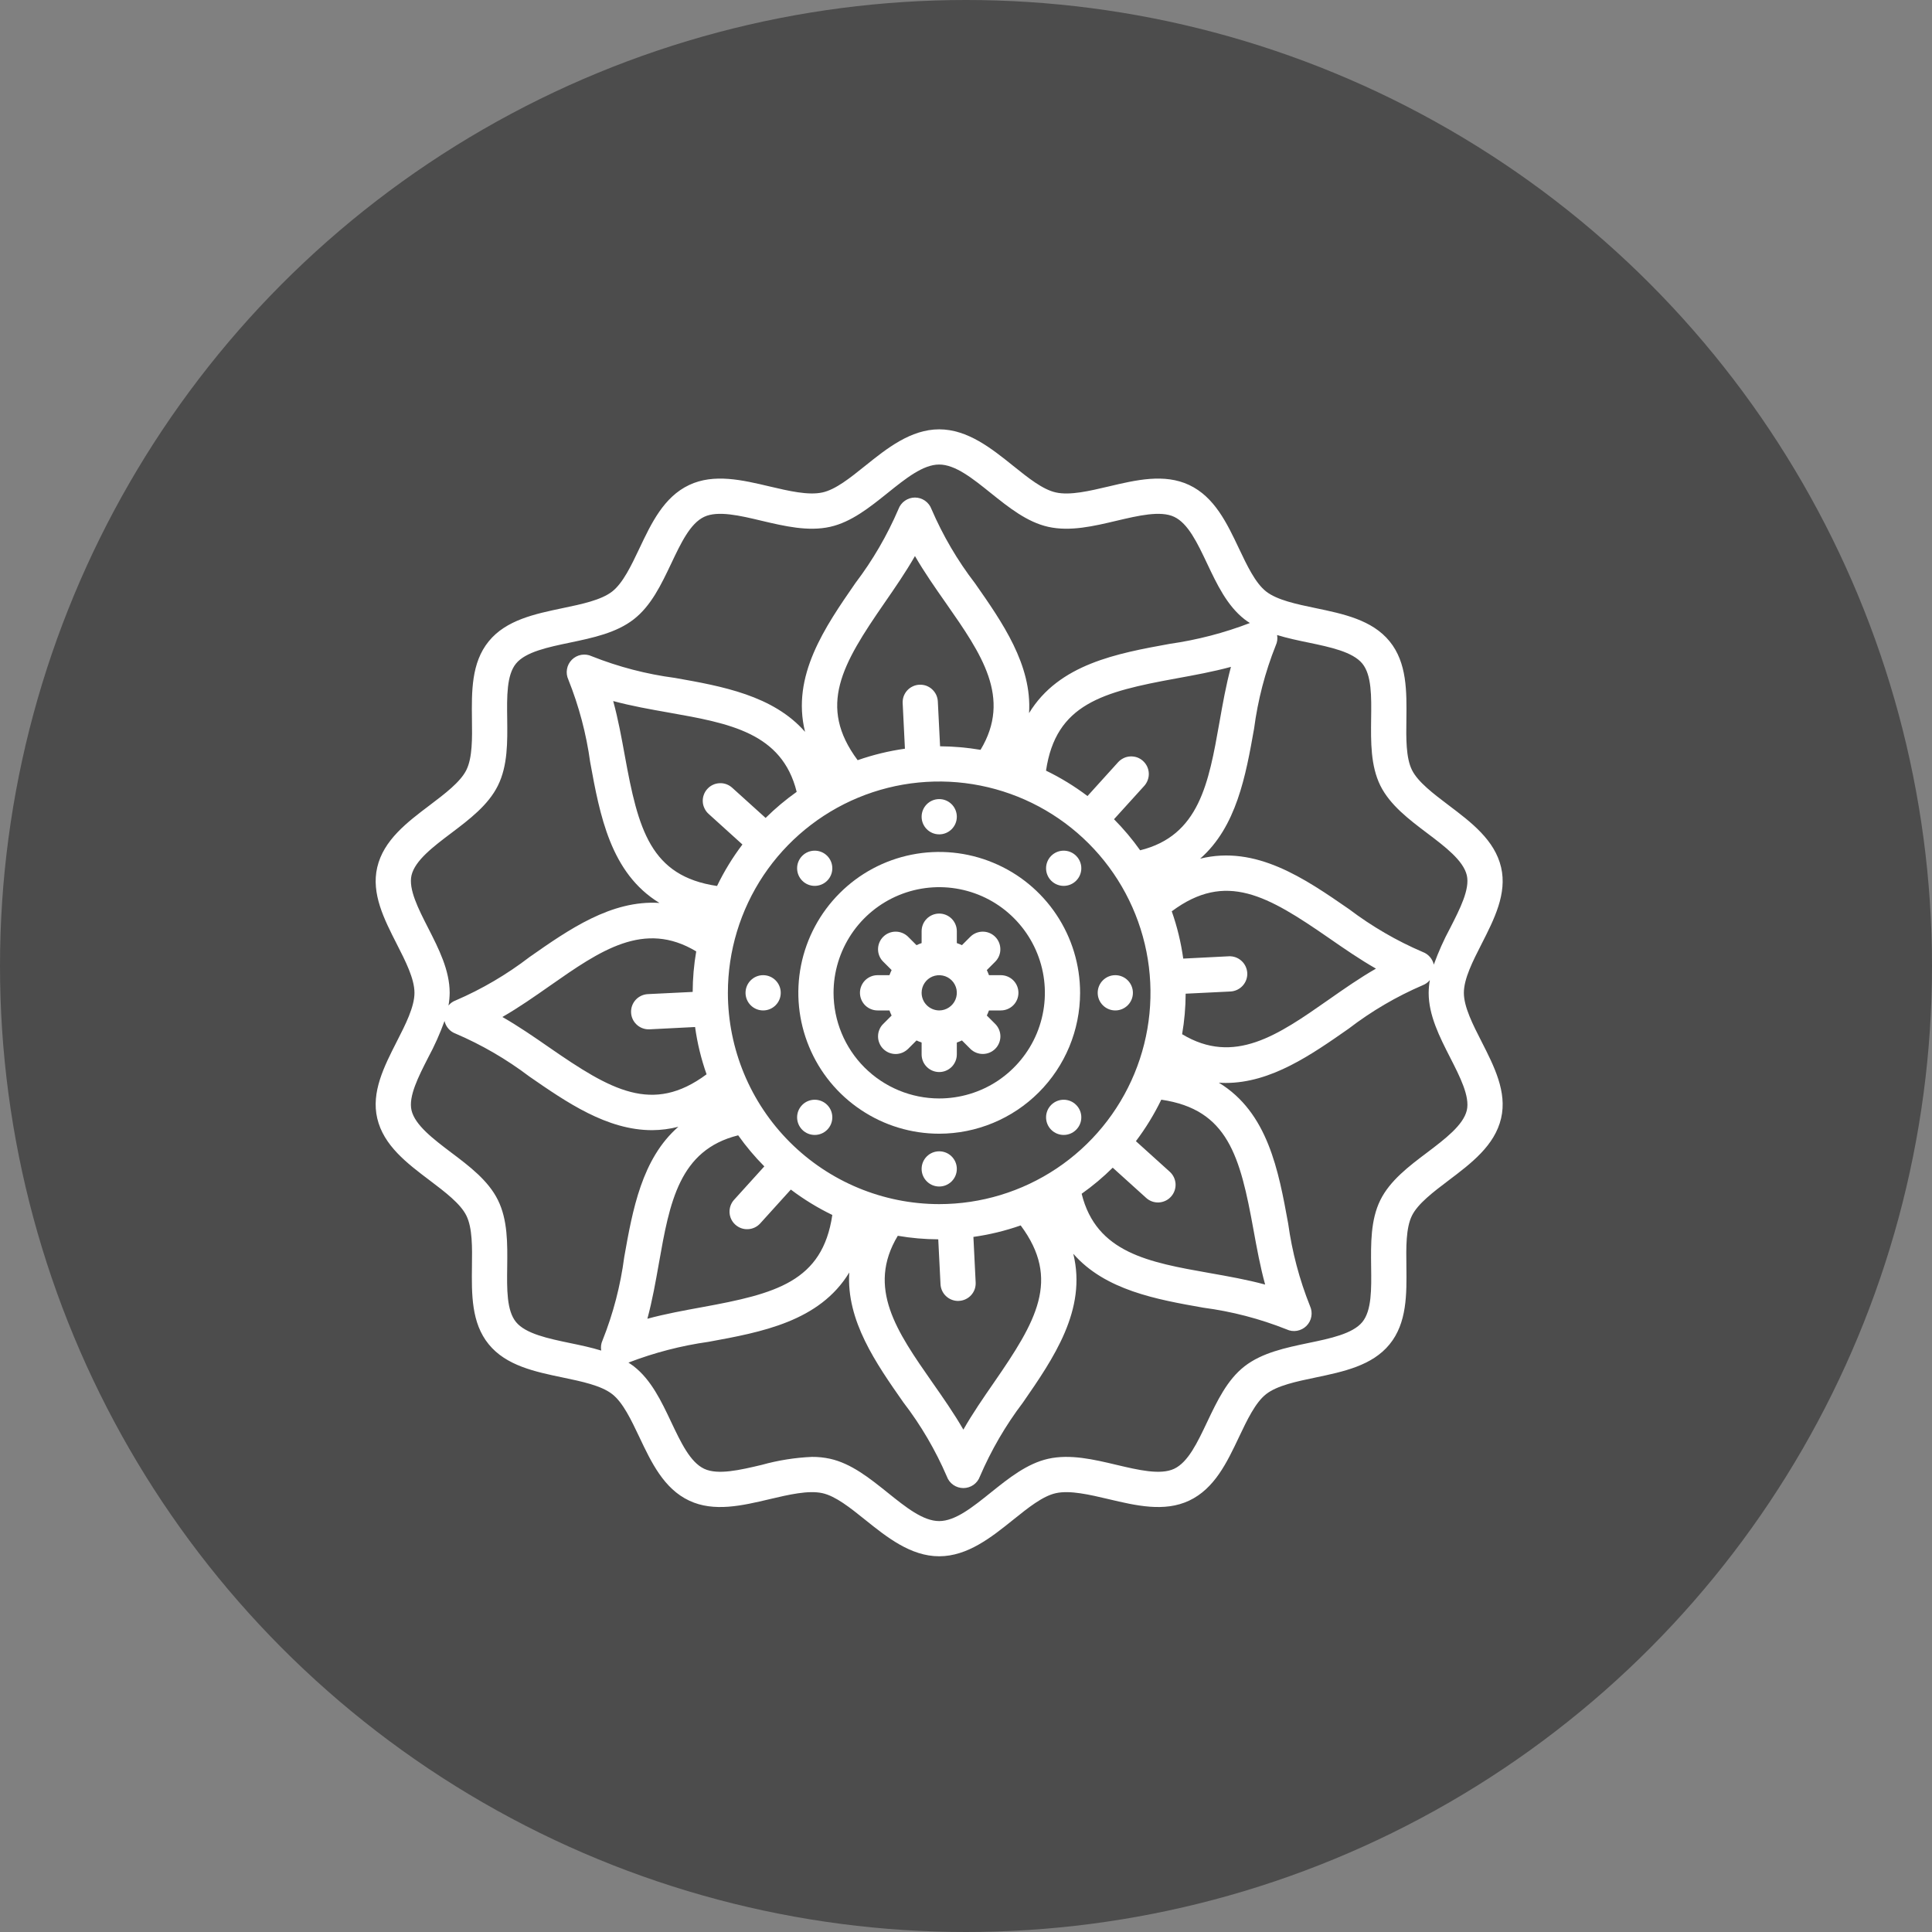 <svg width="36" height="36" viewBox="0 0 36 36" fill="none" xmlns="http://www.w3.org/2000/svg">
<rect x="0" y="0" width="36" height="36" fill="#808080" stroke="none"/>
<circle cx="18" cy="18" r="18" fill="#4C4C4C"/>
<path d="M20.126 18.5C20.126 17.98 19.972 17.473 19.683 17.041C19.395 16.61 18.985 16.273 18.505 16.075C18.026 15.876 17.498 15.824 16.989 15.925C16.48 16.026 16.012 16.276 15.645 16.644C15.278 17.011 15.028 17.478 14.926 17.988C14.825 18.497 14.877 19.024 15.076 19.504C15.274 19.984 15.611 20.394 16.043 20.682C16.474 20.971 16.982 21.125 17.501 21.125C18.197 21.124 18.864 20.847 19.356 20.355C19.848 19.863 20.125 19.196 20.126 18.5ZM15.532 18.5C15.532 18.11 15.648 17.73 15.864 17.406C16.08 17.082 16.388 16.83 16.747 16.681C17.107 16.532 17.503 16.493 17.885 16.569C18.267 16.645 18.618 16.832 18.893 17.108C19.168 17.383 19.356 17.734 19.432 18.116C19.508 18.497 19.469 18.893 19.32 19.253C19.171 19.613 18.918 19.92 18.595 20.137C18.271 20.353 17.89 20.468 17.501 20.468C16.979 20.468 16.479 20.26 16.109 19.891C15.74 19.522 15.533 19.022 15.532 18.5Z" fill="white"/>
<path d="M17.501 15.547C17.682 15.547 17.829 15.4 17.829 15.219C17.829 15.037 17.682 14.89 17.501 14.89C17.32 14.89 17.173 15.037 17.173 15.219C17.173 15.4 17.32 15.547 17.501 15.547Z" fill="white"/>
<path d="M20.052 16.411C20.181 16.283 20.181 16.075 20.052 15.947C19.924 15.819 19.717 15.819 19.588 15.947C19.46 16.075 19.46 16.283 19.588 16.411C19.717 16.539 19.924 16.539 20.052 16.411Z" fill="white"/>
<path d="M20.782 18.828C20.963 18.828 21.11 18.681 21.11 18.5C21.11 18.318 20.963 18.171 20.782 18.171C20.601 18.171 20.454 18.318 20.454 18.5C20.454 18.681 20.601 18.828 20.782 18.828Z" fill="white"/>
<path d="M20.052 21.052C20.181 20.924 20.181 20.716 20.052 20.588C19.924 20.46 19.717 20.46 19.588 20.588C19.46 20.716 19.46 20.924 19.588 21.052C19.717 21.18 19.924 21.18 20.052 21.052Z" fill="white"/>
<path d="M17.501 22.109C17.682 22.109 17.829 21.962 17.829 21.781C17.829 21.599 17.682 21.453 17.501 21.453C17.32 21.453 17.173 21.599 17.173 21.781C17.173 21.962 17.32 22.109 17.501 22.109Z" fill="white"/>
<path d="M15.413 21.052C15.541 20.924 15.541 20.716 15.413 20.588C15.285 20.46 15.077 20.46 14.949 20.588C14.821 20.716 14.821 20.924 14.949 21.052C15.077 21.18 15.285 21.18 15.413 21.052Z" fill="white"/>
<path d="M14.22 18.828C14.401 18.828 14.548 18.681 14.548 18.5C14.548 18.318 14.401 18.171 14.22 18.171C14.039 18.171 13.892 18.318 13.892 18.5C13.892 18.681 14.039 18.828 14.22 18.828Z" fill="white"/>
<path d="M15.413 16.411C15.541 16.283 15.541 16.075 15.413 15.947C15.285 15.819 15.077 15.819 14.949 15.947C14.821 16.075 14.821 16.283 14.949 16.411C15.077 16.539 15.285 16.539 15.413 16.411Z" fill="white"/>
<path d="M7.029 20.837C7.147 21.346 7.586 21.677 8.01 21.997C8.29 22.209 8.58 22.428 8.69 22.651C8.804 22.881 8.799 23.244 8.794 23.594C8.788 24.113 8.781 24.651 9.107 25.049C9.432 25.448 9.969 25.56 10.487 25.668C10.838 25.741 11.202 25.817 11.407 25.977C11.609 26.134 11.763 26.461 11.913 26.777C12.137 27.25 12.369 27.739 12.842 27.962C13.304 28.18 13.833 28.055 14.344 27.934C14.697 27.851 15.062 27.765 15.325 27.823C15.571 27.878 15.84 28.093 16.125 28.322C16.52 28.639 16.968 28.999 17.5 28.999C18.032 28.999 18.48 28.639 18.875 28.322C19.16 28.093 19.429 27.877 19.675 27.823C19.938 27.765 20.303 27.851 20.656 27.934C21.167 28.055 21.696 28.18 22.158 27.962C22.631 27.739 22.863 27.25 23.087 26.777C23.237 26.461 23.392 26.134 23.593 25.977C23.798 25.817 24.162 25.741 24.513 25.668C25.032 25.559 25.568 25.448 25.893 25.049C26.219 24.65 26.212 24.113 26.206 23.594C26.201 23.244 26.196 22.881 26.31 22.651C26.42 22.428 26.71 22.209 26.99 21.997C27.414 21.677 27.853 21.345 27.971 20.837C28.085 20.347 27.842 19.871 27.608 19.411C27.445 19.092 27.277 18.763 27.277 18.5C27.277 18.236 27.445 17.907 27.608 17.588C27.842 17.128 28.085 16.652 27.971 16.162C27.853 15.654 27.414 15.322 26.99 15.002C26.71 14.79 26.42 14.571 26.31 14.348C26.196 14.118 26.201 13.755 26.206 13.405C26.212 12.886 26.219 12.349 25.893 11.95C25.568 11.551 25.032 11.439 24.513 11.331C24.162 11.258 23.798 11.182 23.593 11.022C23.391 10.864 23.237 10.538 23.087 10.222C22.863 9.749 22.631 9.26 22.158 9.037C21.695 8.819 21.167 8.944 20.656 9.065C20.303 9.148 19.938 9.235 19.675 9.176C19.429 9.122 19.16 8.906 18.875 8.677C18.48 8.36 18.032 8 17.5 8C16.968 8 16.52 8.36 16.125 8.677C15.84 8.906 15.571 9.122 15.325 9.176C15.062 9.234 14.697 9.148 14.344 9.065C13.833 8.944 13.304 8.819 12.842 9.037C12.369 9.26 12.137 9.749 11.913 10.222C11.763 10.538 11.608 10.865 11.407 11.022C11.202 11.182 10.838 11.258 10.487 11.331C9.968 11.44 9.432 11.551 9.107 11.95C8.781 12.349 8.788 12.886 8.794 13.405C8.799 13.756 8.804 14.118 8.69 14.348C8.58 14.571 8.29 14.79 8.01 15.002C7.586 15.322 7.147 15.654 7.029 16.162C6.915 16.652 7.158 17.128 7.392 17.588C7.555 17.907 7.723 18.236 7.723 18.5C7.723 18.763 7.555 19.092 7.392 19.411C7.158 19.871 6.915 20.347 7.029 20.837ZM27.332 20.689C27.267 20.965 26.925 21.224 26.595 21.474C26.253 21.731 25.901 21.998 25.721 22.361C25.538 22.732 25.544 23.174 25.549 23.602C25.555 24.023 25.56 24.42 25.385 24.634C25.206 24.853 24.786 24.941 24.379 25.025C23.954 25.114 23.515 25.206 23.189 25.46C22.865 25.713 22.677 26.111 22.494 26.496C22.311 26.882 22.139 27.246 21.878 27.369C21.623 27.489 21.209 27.391 20.807 27.296C20.382 27.195 19.942 27.091 19.533 27.182C19.137 27.27 18.795 27.545 18.464 27.81C18.123 28.084 17.801 28.343 17.5 28.343C17.199 28.343 16.877 28.084 16.536 27.81C16.205 27.545 15.863 27.27 15.467 27.182C15.356 27.158 15.243 27.146 15.129 27.147C14.812 27.161 14.498 27.211 14.193 27.296C13.792 27.391 13.377 27.489 13.122 27.369C12.861 27.246 12.689 26.882 12.506 26.496C12.324 26.111 12.135 25.713 11.811 25.46C11.778 25.435 11.744 25.412 11.71 25.39C12.191 25.205 12.691 25.075 13.202 25.003C14.187 24.823 15.269 24.625 15.825 23.711C15.768 24.609 16.324 25.404 16.832 26.13C17.159 26.555 17.431 27.02 17.643 27.512C17.666 27.576 17.708 27.63 17.763 27.669C17.818 27.707 17.884 27.728 17.951 27.728C18.018 27.728 18.084 27.707 18.139 27.669C18.194 27.63 18.236 27.576 18.259 27.512C18.469 27.023 18.737 26.561 19.059 26.137C19.63 25.312 20.257 24.404 19.999 23.362C20.593 24.041 21.549 24.213 22.423 24.367C22.955 24.437 23.476 24.573 23.974 24.771C24.035 24.8 24.103 24.809 24.169 24.797C24.236 24.785 24.297 24.753 24.344 24.706C24.392 24.658 24.424 24.597 24.435 24.531C24.447 24.465 24.438 24.397 24.41 24.336C24.212 23.842 24.076 23.325 24.003 22.798C23.823 21.812 23.625 20.73 22.711 20.174C22.754 20.177 22.797 20.179 22.84 20.179C23.685 20.179 24.439 19.651 25.13 19.168C25.556 18.841 26.02 18.569 26.513 18.357C26.564 18.337 26.608 18.305 26.643 18.263C26.629 18.341 26.622 18.42 26.621 18.5C26.621 18.921 26.825 19.321 27.023 19.709C27.204 20.064 27.392 20.431 27.332 20.689ZM16.481 11.235C16.677 10.951 16.877 10.662 17.049 10.361C17.225 10.666 17.43 10.958 17.631 11.245C18.288 12.186 18.855 13.002 18.271 13.972C18.022 13.93 17.77 13.908 17.517 13.906L17.475 13.07C17.473 13.027 17.462 12.985 17.444 12.946C17.425 12.907 17.399 12.872 17.367 12.843C17.336 12.814 17.298 12.792 17.258 12.777C17.217 12.763 17.174 12.757 17.131 12.759C17.088 12.761 17.046 12.771 17.007 12.79C16.968 12.808 16.933 12.834 16.904 12.866C16.875 12.898 16.853 12.935 16.838 12.976C16.824 13.017 16.818 13.06 16.82 13.103L16.862 13.951C16.562 13.993 16.267 14.065 15.981 14.165C15.231 13.157 15.689 12.38 16.481 11.235ZM18.519 25.764C18.323 26.048 18.123 26.337 17.951 26.639C17.775 26.334 17.57 26.041 17.369 25.754C16.712 24.813 16.145 23.997 16.729 23.027C16.978 23.07 17.23 23.092 17.483 23.093L17.525 23.929C17.529 24.013 17.565 24.092 17.626 24.15C17.687 24.208 17.768 24.241 17.852 24.241C17.858 24.241 17.863 24.241 17.869 24.24C17.912 24.238 17.954 24.228 17.993 24.209C18.032 24.191 18.067 24.165 18.096 24.133C18.125 24.101 18.147 24.064 18.162 24.023C18.176 23.983 18.182 23.939 18.18 23.896L18.138 23.048C18.438 23.006 18.733 22.934 19.019 22.834C19.769 23.842 19.311 24.619 18.519 25.764ZM13.563 18.5C13.563 17.721 13.794 16.96 14.226 16.312C14.659 15.665 15.274 15.16 15.993 14.862C16.713 14.564 17.504 14.486 18.268 14.638C19.032 14.79 19.733 15.165 20.284 15.715C20.835 16.266 21.21 16.968 21.362 17.731C21.514 18.495 21.436 19.287 21.138 20.006C20.84 20.726 20.335 21.341 19.688 21.773C19.04 22.206 18.279 22.437 17.5 22.437C16.456 22.436 15.455 22.02 14.717 21.282C13.979 20.544 13.564 19.543 13.563 18.5ZM20.734 21.758L21.357 22.321C21.421 22.38 21.506 22.41 21.593 22.406C21.68 22.401 21.762 22.363 21.82 22.298C21.879 22.233 21.909 22.148 21.905 22.061C21.9 21.974 21.862 21.893 21.797 21.834L21.166 21.264C21.349 21.022 21.507 20.763 21.639 20.491C22.882 20.673 23.108 21.546 23.357 22.916C23.419 23.255 23.482 23.601 23.574 23.936C23.234 23.844 22.882 23.782 22.537 23.721C21.406 23.521 20.428 23.346 20.155 22.244C20.361 22.098 20.555 21.936 20.734 21.758ZM22.093 18.516L22.93 18.475C23.016 18.47 23.098 18.431 23.156 18.367C23.215 18.302 23.245 18.218 23.241 18.131C23.236 18.044 23.198 17.962 23.133 17.904C23.069 17.845 22.984 17.815 22.897 17.819L22.048 17.862C22.006 17.562 21.935 17.267 21.834 16.981C22.843 16.23 23.619 16.688 24.764 17.48C25.048 17.677 25.338 17.877 25.639 18.049C25.334 18.224 25.041 18.429 24.754 18.63C23.814 19.288 22.998 19.855 22.027 19.271C22.07 19.022 22.092 18.769 22.093 18.516ZM21.245 15.844C21.099 15.638 20.936 15.445 20.758 15.265L21.322 14.643C21.351 14.611 21.373 14.573 21.387 14.533C21.402 14.492 21.408 14.449 21.406 14.406C21.404 14.363 21.393 14.321 21.375 14.282C21.356 14.243 21.33 14.208 21.298 14.179C21.267 14.15 21.229 14.128 21.189 14.113C21.148 14.099 21.105 14.093 21.062 14.095C21.019 14.097 20.977 14.107 20.938 14.126C20.899 14.145 20.864 14.17 20.835 14.202L20.264 14.833C20.023 14.651 19.764 14.492 19.491 14.36C19.674 13.117 20.546 12.892 21.916 12.642C22.256 12.58 22.602 12.517 22.937 12.426C22.845 12.766 22.783 13.117 22.722 13.463C22.522 14.593 22.346 15.572 21.245 15.844ZM14.266 15.241L13.643 14.678C13.611 14.649 13.574 14.627 13.533 14.612C13.493 14.598 13.45 14.591 13.406 14.594C13.364 14.596 13.321 14.606 13.282 14.625C13.243 14.643 13.209 14.669 13.18 14.701C13.151 14.733 13.128 14.77 13.114 14.811C13.099 14.852 13.093 14.895 13.095 14.938C13.097 14.981 13.108 15.023 13.127 15.062C13.145 15.101 13.171 15.136 13.203 15.165L13.834 15.736C13.651 15.977 13.493 16.236 13.361 16.509C12.118 16.326 11.892 15.453 11.643 14.084C11.581 13.744 11.518 13.398 11.426 13.063C11.766 13.155 12.118 13.217 12.463 13.278C13.594 13.478 14.572 13.654 14.845 14.755C14.639 14.901 14.445 15.064 14.266 15.241ZM12.907 18.483L12.07 18.524C11.985 18.529 11.905 18.566 11.846 18.629C11.788 18.692 11.757 18.775 11.759 18.86C11.761 18.946 11.796 19.027 11.858 19.087C11.919 19.147 12.001 19.18 12.086 19.18C12.092 19.18 12.098 19.18 12.103 19.18L12.952 19.137C12.993 19.437 13.065 19.732 13.166 20.018C12.157 20.768 11.381 20.311 10.236 19.519C9.952 19.322 9.662 19.122 9.361 18.95C9.666 18.775 9.959 18.57 10.246 18.369C11.186 17.711 12.002 17.144 12.973 17.728C12.93 17.977 12.908 18.23 12.907 18.483ZM13.755 21.155C13.901 21.361 14.064 21.555 14.242 21.734L13.678 22.357C13.62 22.421 13.59 22.506 13.594 22.593C13.598 22.68 13.637 22.762 13.702 22.82C13.766 22.878 13.851 22.909 13.938 22.904C14.025 22.9 14.107 22.861 14.165 22.797L14.736 22.166C14.977 22.348 15.236 22.507 15.509 22.639C15.326 23.882 14.454 24.107 13.084 24.357C12.745 24.419 12.398 24.482 12.063 24.573C12.155 24.233 12.217 23.882 12.278 23.537C12.478 22.406 12.654 21.428 13.755 21.155ZM25.385 12.365C25.56 12.579 25.555 12.976 25.549 13.396C25.544 13.825 25.538 14.267 25.721 14.639C25.901 15.001 26.253 15.268 26.595 15.526C26.925 15.775 27.267 16.034 27.332 16.31C27.392 16.568 27.204 16.935 27.023 17.29C26.904 17.51 26.802 17.739 26.717 17.974C26.705 17.921 26.68 17.872 26.644 17.831C26.609 17.791 26.564 17.759 26.513 17.74C26.024 17.531 25.562 17.262 25.138 16.941C24.312 16.37 23.405 15.743 22.363 16C23.041 15.406 23.213 14.451 23.368 13.577C23.438 13.045 23.573 12.524 23.772 12.026C23.8 11.966 23.809 11.899 23.797 11.833C23.986 11.891 24.184 11.933 24.379 11.973C24.786 12.058 25.206 12.146 25.385 12.365ZM7.668 16.31C7.733 16.034 8.075 15.775 8.405 15.526C8.747 15.268 9.099 15.001 9.278 14.638C9.462 14.267 9.456 13.825 9.451 13.397C9.445 12.976 9.44 12.579 9.615 12.365C9.794 12.146 10.214 12.059 10.621 11.974C11.046 11.885 11.485 11.793 11.81 11.539C12.135 11.286 12.323 10.888 12.506 10.503C12.689 10.117 12.861 9.753 13.122 9.63C13.377 9.51 13.792 9.608 14.193 9.704C14.618 9.804 15.058 9.908 15.467 9.817C15.863 9.729 16.205 9.454 16.536 9.189C16.877 8.915 17.199 8.656 17.5 8.656C17.801 8.656 18.123 8.915 18.464 9.189C18.795 9.454 19.137 9.729 19.533 9.817C19.942 9.908 20.382 9.804 20.807 9.703C21.208 9.609 21.623 9.51 21.878 9.63C22.139 9.753 22.311 10.117 22.494 10.503C22.676 10.888 22.865 11.286 23.189 11.539C23.222 11.565 23.256 11.587 23.29 11.609C22.809 11.794 22.309 11.924 21.798 11.997C20.813 12.176 19.731 12.374 19.175 13.288C19.232 12.39 18.676 11.595 18.168 10.869C17.841 10.444 17.569 9.979 17.357 9.487C17.334 9.424 17.292 9.369 17.237 9.331C17.182 9.292 17.116 9.271 17.049 9.271C16.982 9.271 16.916 9.292 16.861 9.331C16.806 9.369 16.764 9.424 16.741 9.487C16.531 9.976 16.263 10.438 15.941 10.862C15.37 11.687 14.743 12.595 15.001 13.637C14.407 12.958 13.451 12.786 12.577 12.632C12.045 12.562 11.524 12.426 11.026 12.228C10.965 12.199 10.897 12.191 10.831 12.202C10.764 12.214 10.703 12.246 10.656 12.293C10.608 12.341 10.576 12.402 10.565 12.468C10.553 12.534 10.562 12.602 10.59 12.663C10.788 13.158 10.925 13.674 10.997 14.201C11.177 15.186 11.375 16.269 12.288 16.825C11.39 16.767 10.596 17.323 9.87 17.831C9.444 18.158 8.98 18.431 8.487 18.643C8.436 18.662 8.392 18.694 8.357 18.736C8.371 18.658 8.378 18.579 8.379 18.5C8.379 18.078 8.175 17.678 7.977 17.29C7.796 16.935 7.608 16.568 7.668 16.31ZM7.977 19.709C8.096 19.489 8.198 19.26 8.283 19.025C8.295 19.078 8.32 19.127 8.356 19.168C8.391 19.209 8.436 19.24 8.487 19.259C8.976 19.468 9.438 19.737 9.862 20.058C10.557 20.539 11.309 21.059 12.151 21.059C12.316 21.058 12.48 21.037 12.64 20.996C11.959 21.59 11.787 22.547 11.632 23.422C11.562 23.954 11.427 24.475 11.228 24.974C11.2 25.034 11.191 25.101 11.203 25.166C11.014 25.108 10.816 25.066 10.621 25.026C10.214 24.941 9.794 24.853 9.615 24.634C9.44 24.42 9.445 24.023 9.451 23.603C9.456 23.175 9.462 22.732 9.278 22.361C9.099 21.998 8.747 21.731 8.405 21.474C8.075 21.224 7.733 20.965 7.668 20.689C7.608 20.431 7.796 20.064 7.977 19.709Z" fill="white"/>
<path d="M17.829 19.648V19.426C17.861 19.415 17.893 19.402 17.924 19.387L18.081 19.544C18.143 19.605 18.226 19.639 18.313 19.639C18.4 19.639 18.483 19.605 18.545 19.543C18.606 19.482 18.641 19.398 18.641 19.311C18.641 19.224 18.606 19.141 18.545 19.08L18.388 18.923C18.403 18.892 18.416 18.86 18.428 18.828H18.649C18.736 18.828 18.82 18.793 18.881 18.732C18.943 18.67 18.977 18.587 18.977 18.499C18.977 18.412 18.943 18.329 18.881 18.267C18.82 18.206 18.736 18.171 18.649 18.171H18.428C18.416 18.139 18.403 18.107 18.388 18.076L18.545 17.919C18.606 17.858 18.641 17.774 18.64 17.688C18.64 17.601 18.606 17.517 18.544 17.456C18.483 17.395 18.4 17.36 18.313 17.36C18.226 17.36 18.143 17.394 18.081 17.455L17.924 17.612C17.893 17.597 17.861 17.584 17.829 17.573V17.351C17.829 17.264 17.794 17.181 17.733 17.119C17.671 17.058 17.588 17.023 17.501 17.023C17.414 17.023 17.33 17.058 17.269 17.119C17.207 17.181 17.173 17.264 17.173 17.351V17.573C17.14 17.584 17.109 17.597 17.078 17.612L16.921 17.455C16.859 17.394 16.776 17.36 16.689 17.36C16.602 17.36 16.519 17.394 16.457 17.456C16.396 17.517 16.361 17.601 16.361 17.688C16.361 17.774 16.395 17.858 16.457 17.919L16.614 18.076C16.599 18.107 16.585 18.139 16.574 18.171H16.352C16.265 18.171 16.182 18.206 16.12 18.267C16.059 18.329 16.024 18.412 16.024 18.499C16.024 18.587 16.059 18.67 16.12 18.732C16.182 18.793 16.265 18.828 16.352 18.828H16.574C16.585 18.86 16.599 18.892 16.614 18.923L16.457 19.08C16.426 19.11 16.402 19.146 16.386 19.186C16.369 19.226 16.361 19.268 16.361 19.312C16.361 19.355 16.369 19.397 16.386 19.437C16.402 19.477 16.426 19.513 16.457 19.544C16.487 19.574 16.523 19.598 16.563 19.615C16.603 19.631 16.646 19.64 16.689 19.64C16.732 19.64 16.774 19.631 16.814 19.615C16.854 19.598 16.89 19.574 16.921 19.544L17.078 19.387C17.109 19.402 17.14 19.415 17.173 19.426V19.648C17.173 19.735 17.207 19.818 17.269 19.88C17.33 19.941 17.414 19.976 17.501 19.976C17.588 19.976 17.671 19.941 17.733 19.88C17.794 19.818 17.829 19.735 17.829 19.648ZM17.173 18.499C17.173 18.435 17.192 18.371 17.228 18.317C17.264 18.263 17.315 18.221 17.375 18.196C17.435 18.172 17.501 18.165 17.565 18.178C17.629 18.19 17.687 18.222 17.733 18.267C17.779 18.313 17.81 18.372 17.823 18.435C17.835 18.499 17.829 18.565 17.804 18.625C17.779 18.685 17.737 18.736 17.683 18.772C17.629 18.808 17.566 18.828 17.501 18.828C17.414 18.827 17.331 18.793 17.269 18.731C17.207 18.67 17.173 18.586 17.173 18.499Z" fill="white"/>
</svg>
